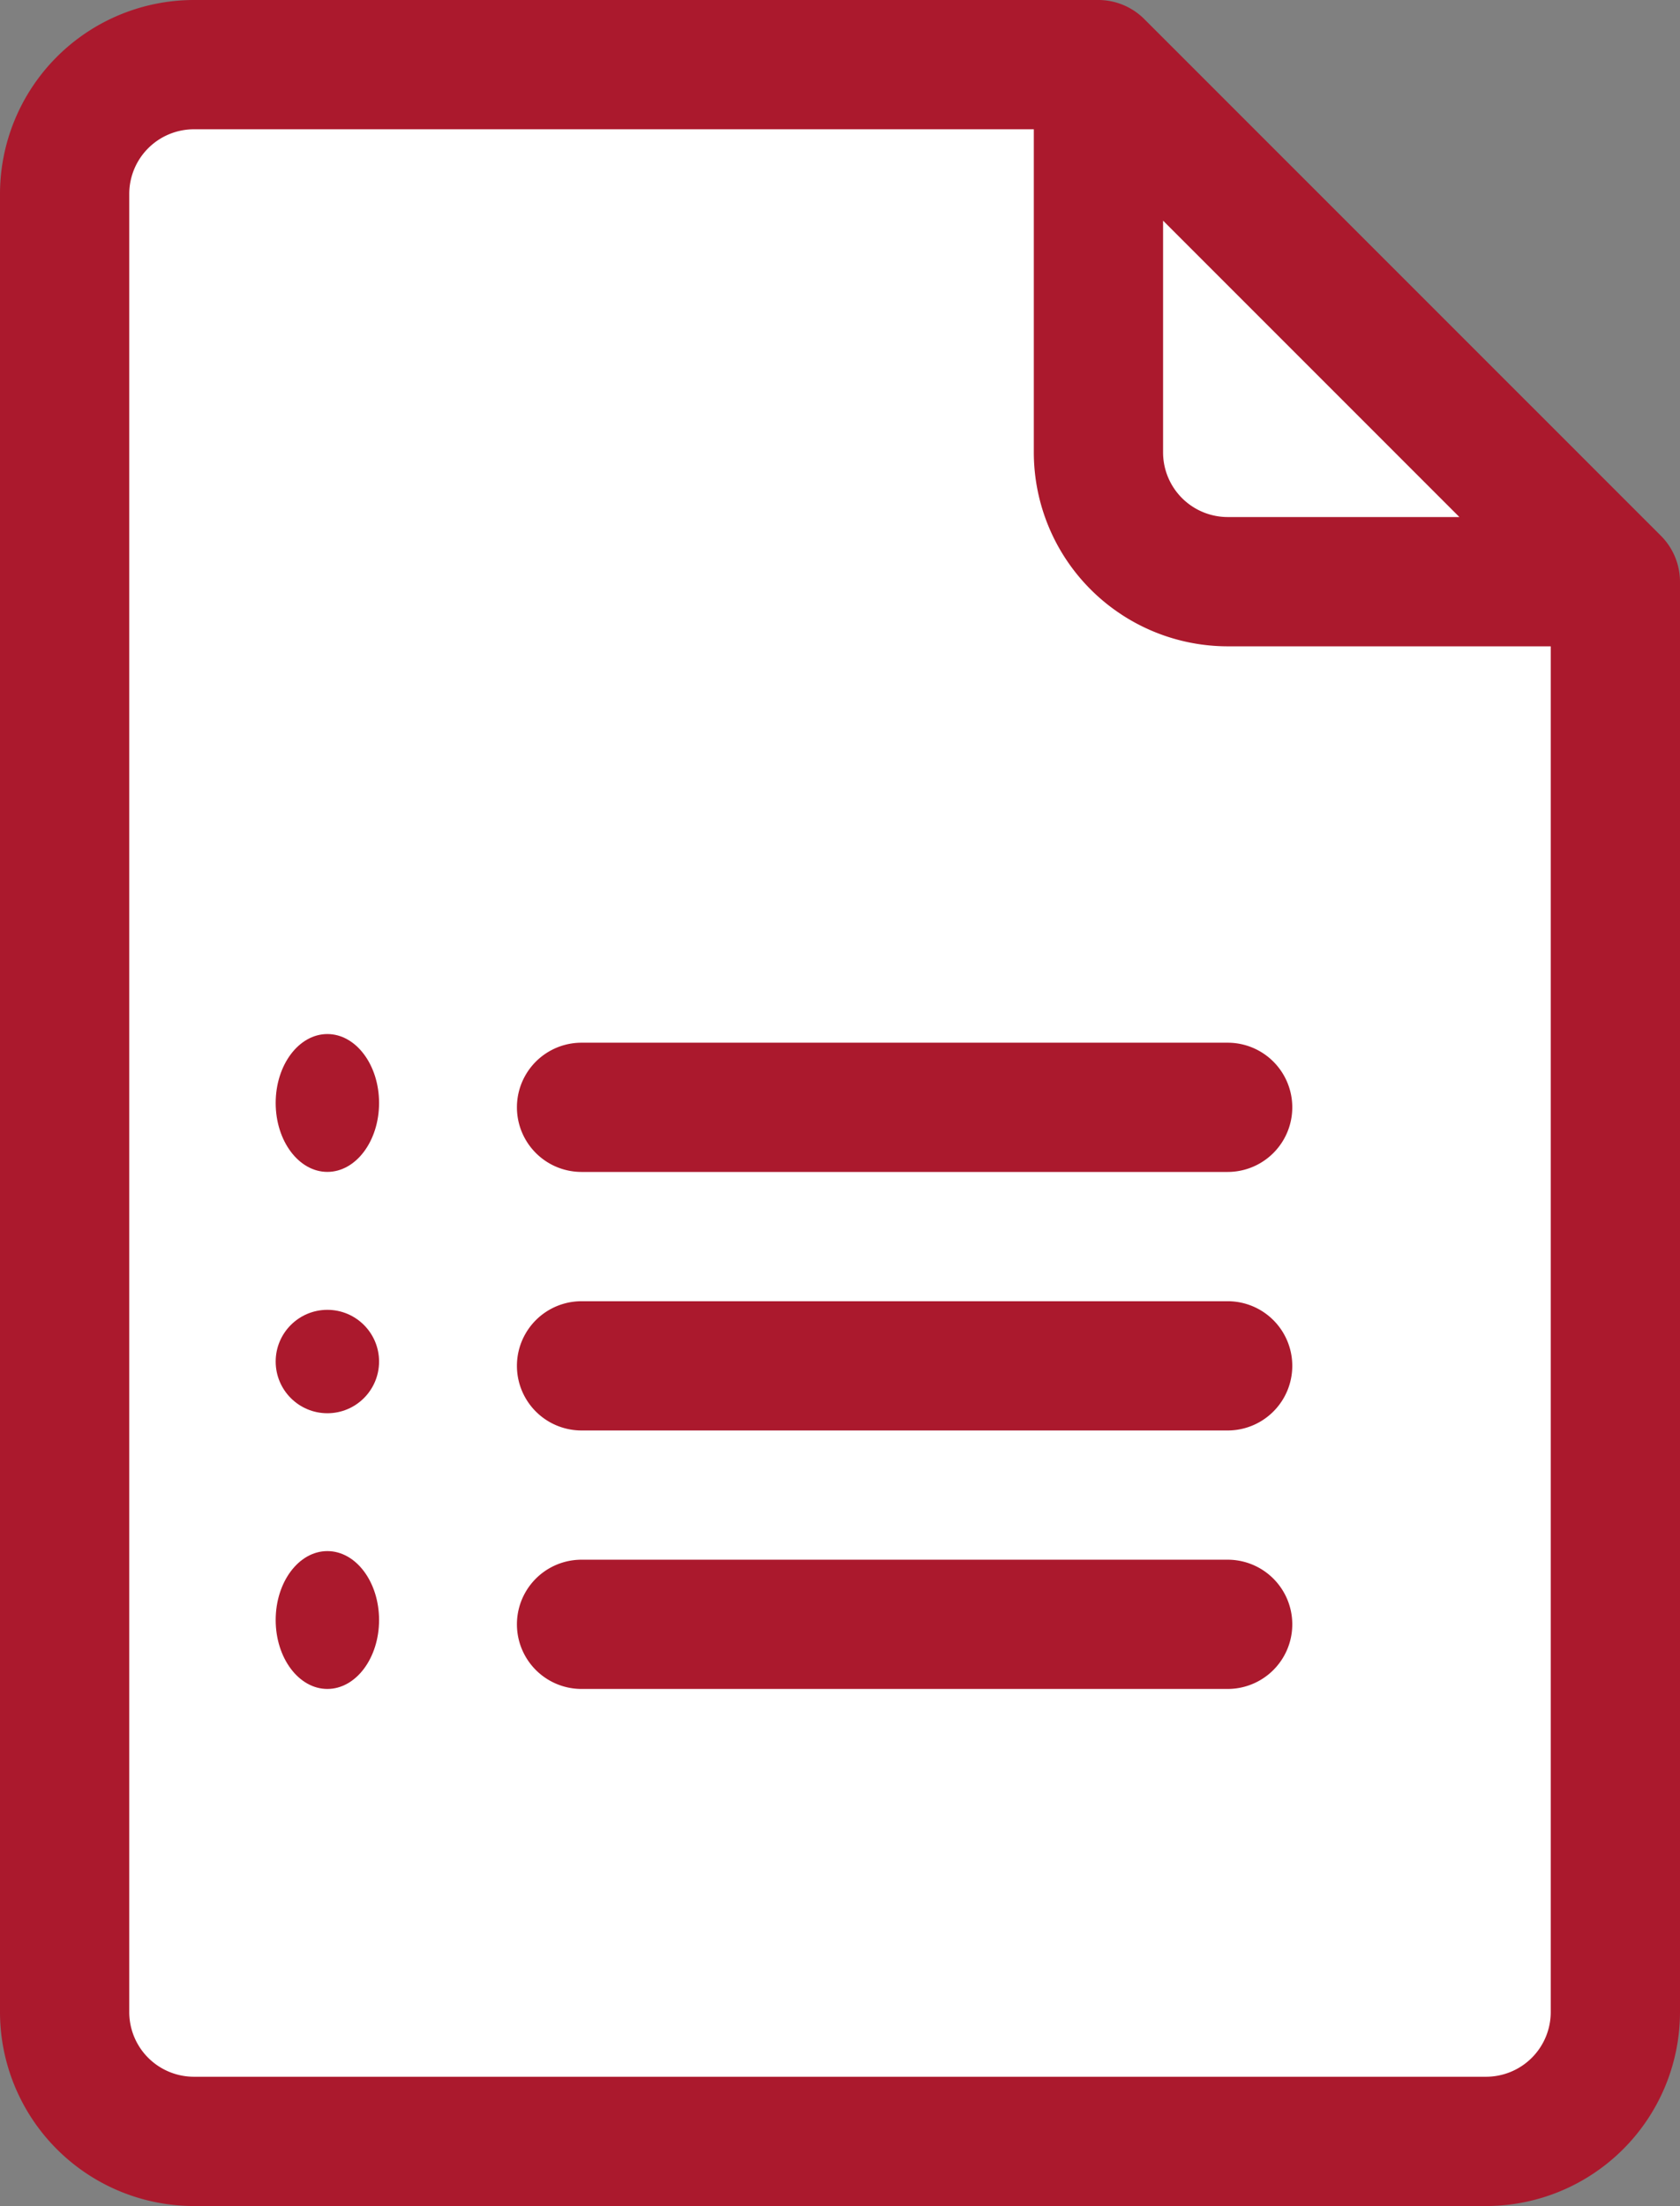 <svg xmlns="http://www.w3.org/2000/svg" width="40.202" height="52.777"><rect width="100%" height="100%" fill="#808080" stroke="none"/><path d="M26.308 1.868H1.893v49.041h36.414v-37.07Z" fill="#fff"/><g transform="translate(-61)" fill="#ab192d"><path d="M100.749 12.822 88.379.453A1.557 1.557 0 0 0 87.286 0H65.639A4.644 4.644 0 0 0 61 4.639v43.5a4.644 4.644 0 0 0 4.639 4.639h30.924a4.644 4.644 0 0 0 4.639-4.639V13.916a1.562 1.562 0 0 0-.453-1.094ZM88.832 5.279l7.091 7.091h-5.545a1.548 1.548 0 0 1-1.546-1.546Zm7.731 44.406H65.639a1.548 1.548 0 0 1-1.546-1.546v-43.5a1.548 1.548 0 0 1 1.546-1.546h20.1v7.731a4.644 4.644 0 0 0 4.639 4.639h7.731v32.676a1.548 1.548 0 0 1-1.546 1.546Z"/><path d="M90.378 24.946H74.916a1.546 1.546 0 1 0 0 3.092h15.462a1.546 1.546 0 1 0 0-3.092Z"/><path d="M90.378 31.131H74.916a1.546 1.546 0 1 0 0 3.092h15.462a1.546 1.546 0 1 0 0-3.092Z"/><path d="M90.378 37.315H74.916a1.546 1.546 0 1 0 0 3.092h15.462a1.546 1.546 0 1 0 0-3.092Z"/><ellipse cx="1.237" cy="1.649" rx="1.237" ry="1.649" transform="translate(67.597 24.739)"/><circle cx="1.237" cy="1.237" r="1.237" transform="translate(67.597 31.337)"/><ellipse cx="1.237" cy="1.649" rx="1.237" ry="1.649" transform="translate(67.597 37.109)"/></g></svg>
